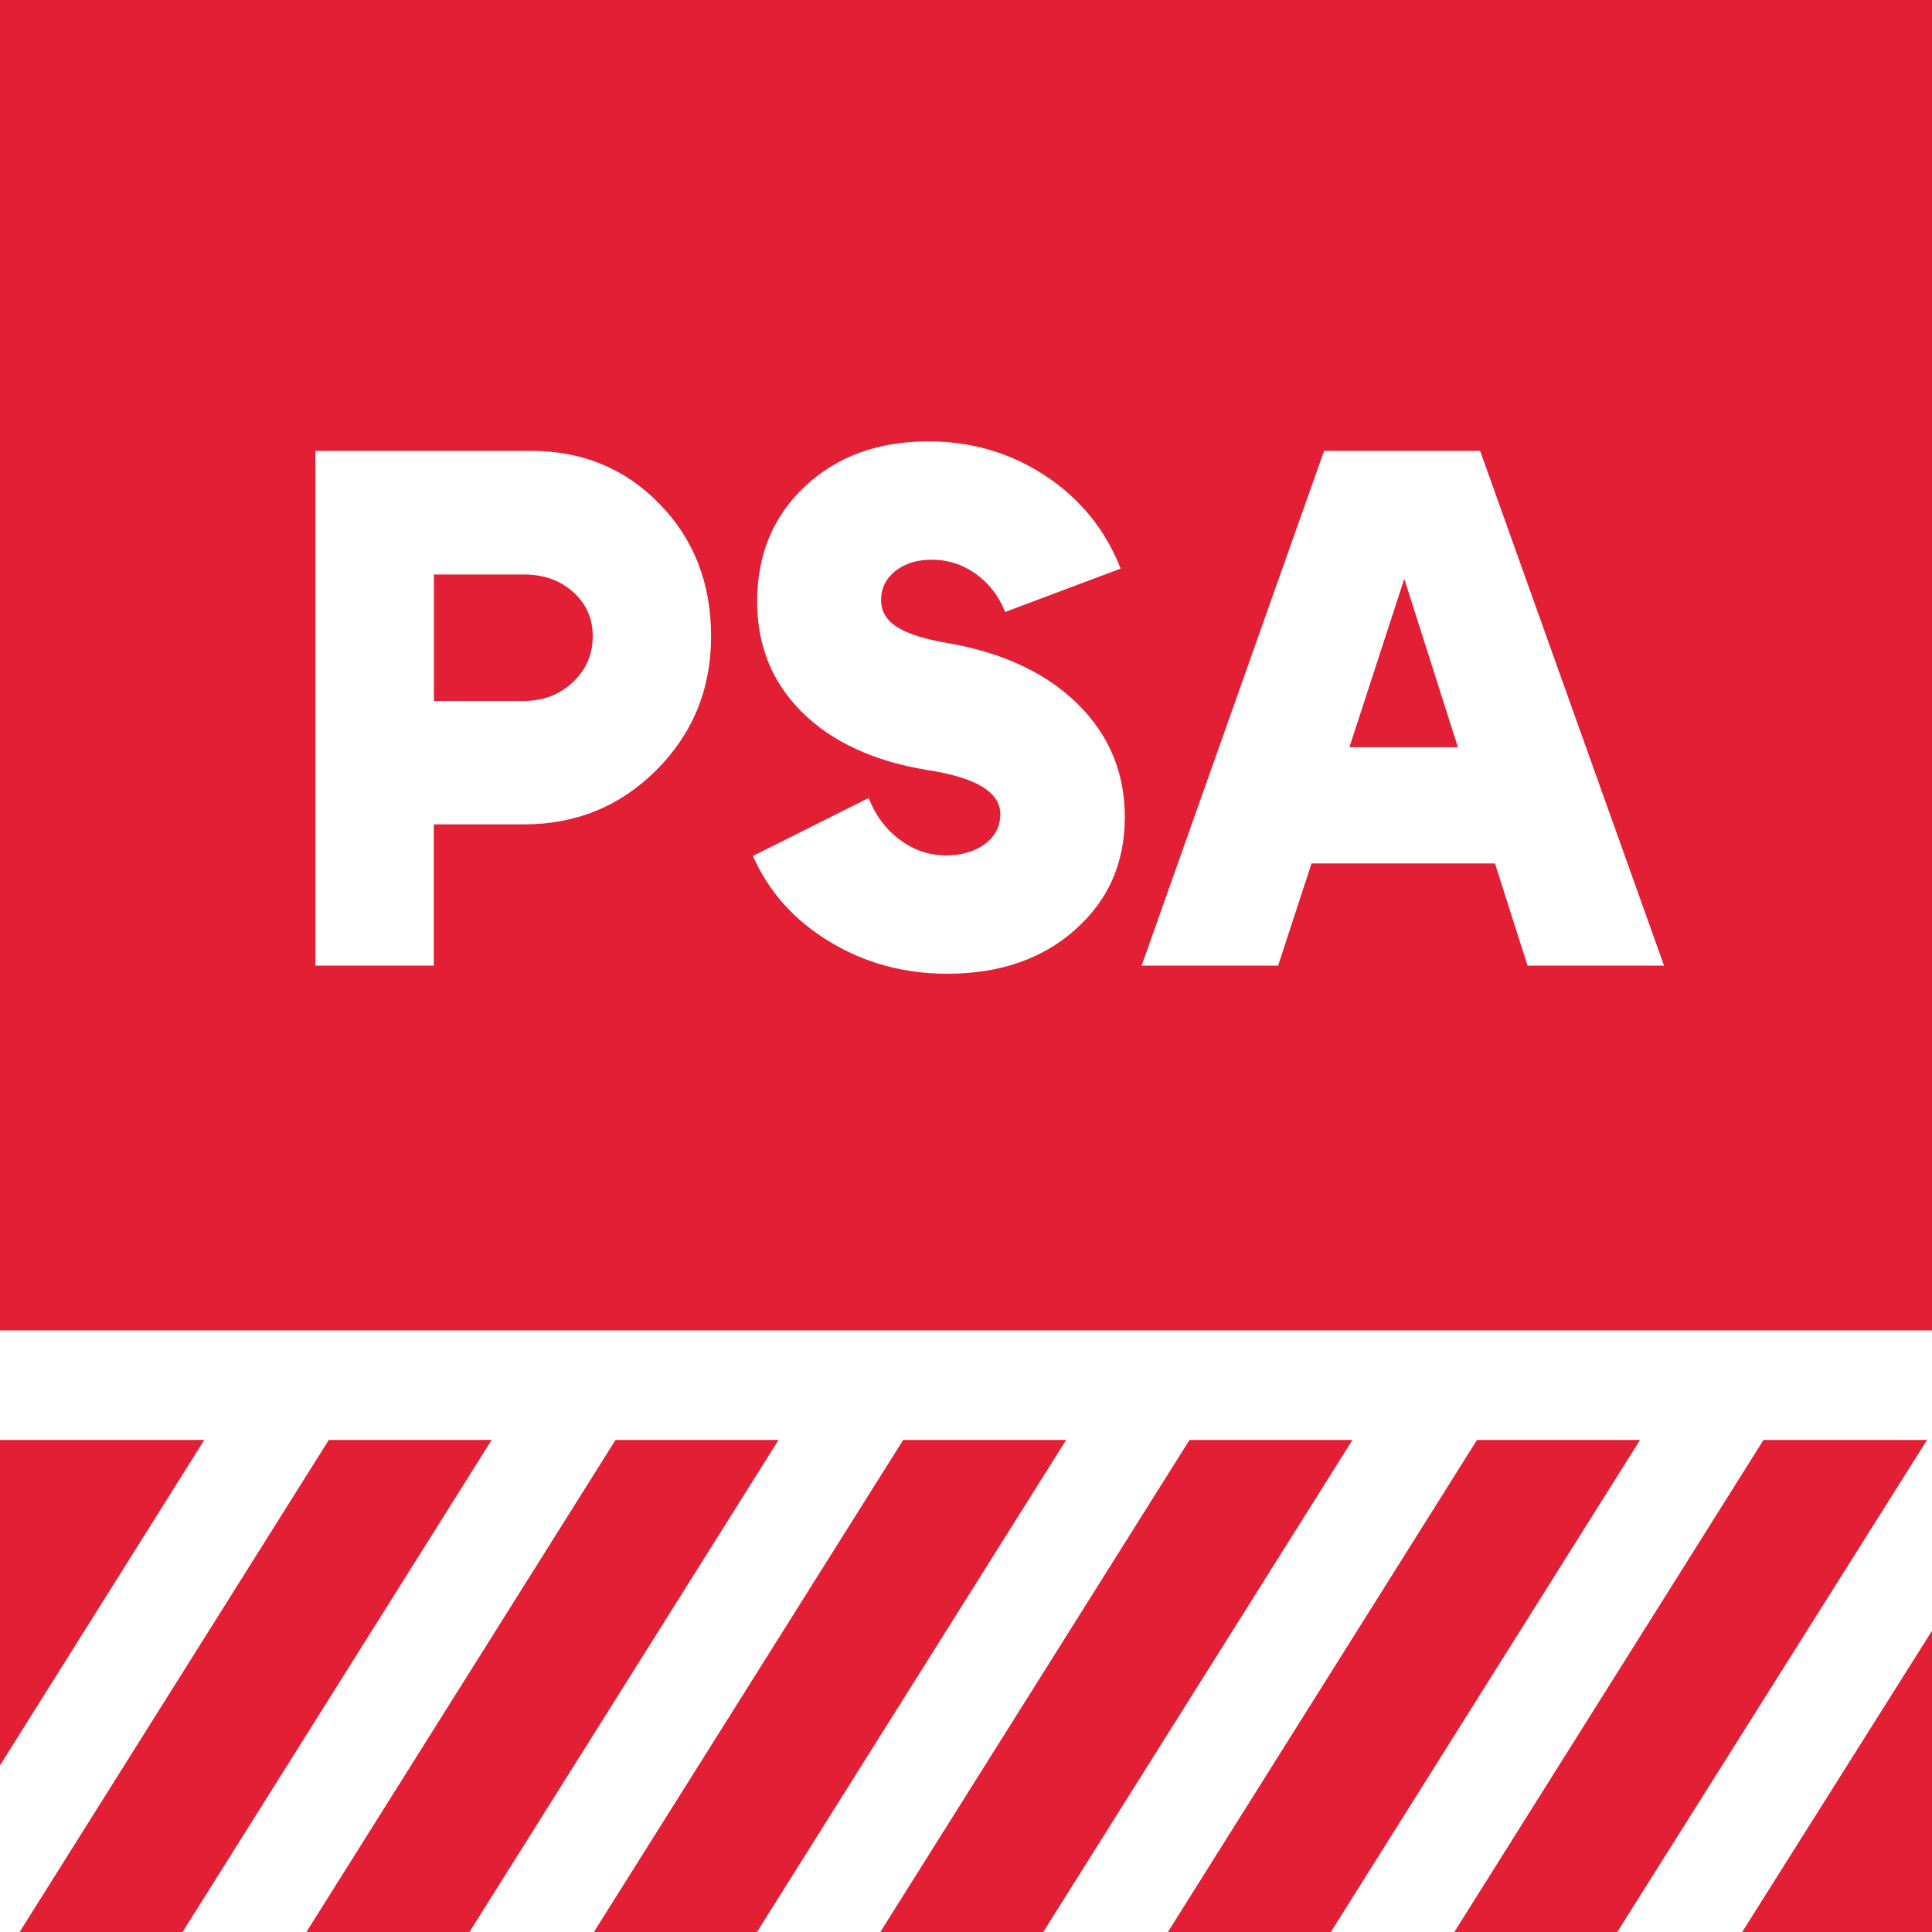 <svg width="20" height="20" viewBox="0 0 20 20" fill="none" xmlns="http://www.w3.org/2000/svg">
<path d="M12.314 14.906L9.113 20H10.8L14.001 14.906H12.314Z" fill="#E21F34"/>
<path d="M18.256 14.906L15.055 20H16.742L19.949 14.906H18.256Z" fill="#E21F34"/>
<path d="M3.404 14.906L0.203 20H1.89L5.09 14.906H3.404Z" fill="#E21F34"/>
<path d="M9.35 14.906L6.148 20H7.836L11.037 14.906H9.35Z" fill="#E21F34"/>
<path d="M20.001 20V16.88L18.035 20H20.001Z" fill="#E21F34"/>
<path d="M6.372 14.906L3.172 20H4.86L8.06 14.906H6.372Z" fill="#E21F34"/>
<path d="M15.29 14.906L12.09 20H13.777L16.978 14.906H15.29Z" fill="#E21F34"/>
<path d="M5.423 5.947H4.492V7.256H5.423C5.625 7.256 5.794 7.191 5.931 7.061C6.068 6.932 6.136 6.773 6.136 6.586C6.136 6.403 6.069 6.251 5.934 6.129C5.799 6.008 5.629 5.947 5.423 5.947Z" fill="#E21F34"/>
<path d="M0 0V18.275L2.115 14.906H0V13.772H20V14.827V0H0ZM6.799 7.968C6.423 8.345 5.965 8.534 5.422 8.534H4.491V9.996H3.265V4.667H5.494C6.027 4.667 6.472 4.85 6.827 5.216C7.183 5.581 7.361 6.038 7.361 6.586C7.361 7.129 7.175 7.589 6.799 7.968ZM11.129 9.626C10.786 9.929 10.345 10.08 9.806 10.08C9.359 10.08 8.953 9.97 8.588 9.748C8.223 9.528 7.958 9.232 7.794 8.861L8.992 8.261C9.064 8.443 9.172 8.588 9.316 8.694C9.46 8.801 9.619 8.855 9.792 8.855C9.955 8.855 10.09 8.815 10.196 8.737C10.301 8.658 10.355 8.556 10.355 8.428C10.355 8.2 10.103 8.048 9.598 7.971C9.045 7.88 8.613 7.68 8.303 7.373C7.993 7.066 7.838 6.684 7.838 6.228C7.838 5.74 8.004 5.343 8.335 5.033C8.666 4.723 9.092 4.569 9.611 4.569C10.058 4.569 10.462 4.688 10.823 4.926C11.183 5.164 11.443 5.484 11.601 5.886L10.405 6.335C10.338 6.167 10.235 6.035 10.098 5.938C9.96 5.841 9.81 5.794 9.647 5.794C9.493 5.794 9.367 5.833 9.268 5.911C9.17 5.99 9.121 6.09 9.121 6.212C9.121 6.328 9.176 6.422 9.29 6.493C9.402 6.564 9.584 6.62 9.833 6.661C10.396 6.762 10.838 6.973 11.161 7.292C11.483 7.613 11.644 8 11.644 8.457C11.644 8.934 11.472 9.324 11.128 9.625L11.129 9.626ZM15.813 9.996L15.476 8.938H13.577L13.231 9.996H11.818L13.707 4.667H15.322L17.226 9.996H15.812H15.813Z" fill="#E21F34"/>
<path d="M13.969 7.735H15.092L14.537 5.992L13.969 7.735Z" fill="#E21F34"/>
</svg>
